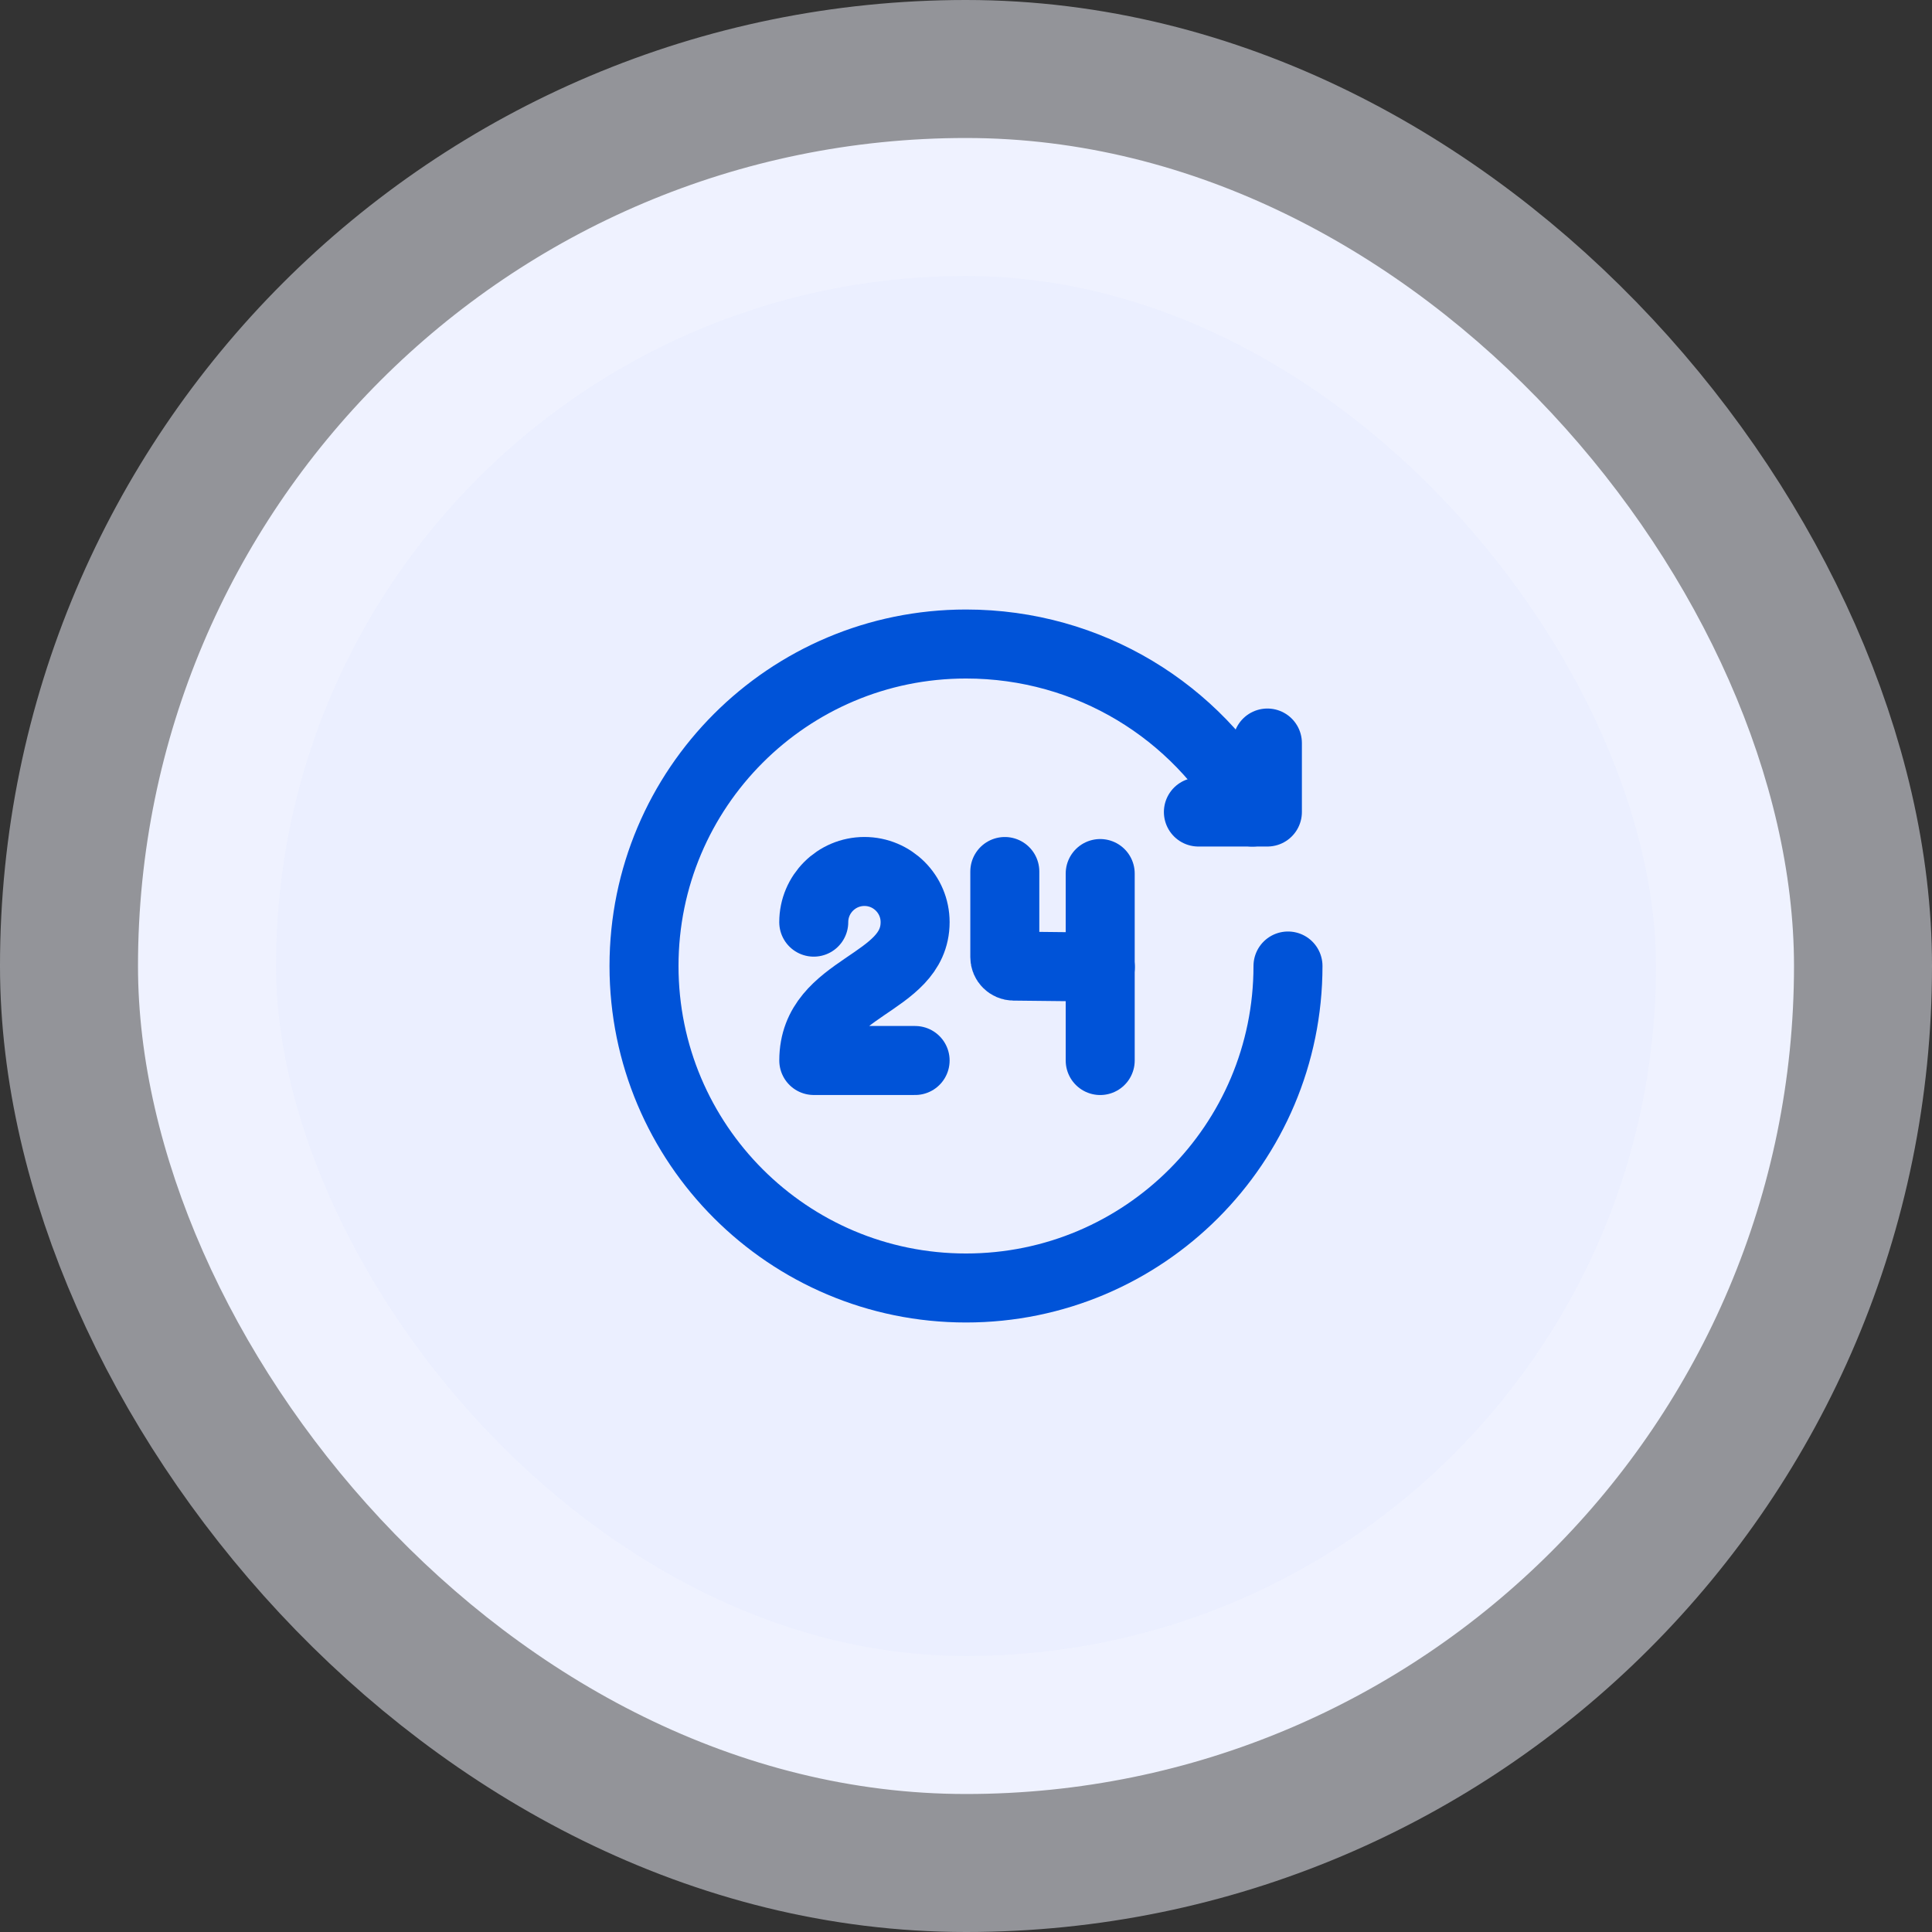 <svg width="56" height="56" viewBox="0 0 56 56" fill="none" xmlns="http://www.w3.org/2000/svg">
<rect x="0" y="0" width="56" height="56" fill="#333333" stroke="none"/>
<rect x="4" y="4" width="48" height="48" rx="24" fill="#EBEFFF"/>
<path d="M36.736 21.537V23.537H34.736H36.736" stroke="#0053D8" stroke-width="2" stroke-linecap="round" stroke-linejoin="round"/>
<path d="M23.587 26.729C23.587 25.918 24.245 25.26 25.056 25.26C25.867 25.26 26.525 25.918 26.525 26.729C26.525 28.565 23.588 28.565 23.588 30.739H26.525" stroke="#0053D8" stroke-width="2" stroke-linecap="round" stroke-linejoin="round"/>
<path d="M31.894 28.03L29.382 28.003C29.24 28.001 29.125 27.886 29.125 27.743V25.261" stroke="#0053D8" stroke-width="2" stroke-linecap="round" stroke-linejoin="round"/>
<path d="M31.89 25.32V30.74" stroke="#0053D8" stroke-width="2" stroke-linecap="round" stroke-linejoin="round"/>
<path d="M36.3 23.538C34.697 20.636 31.582 18.667 28 18.667C22.845 18.667 18.667 22.846 18.667 28C18.667 33.154 22.845 37.333 28 37.333C33.155 37.333 37.333 33.154 37.333 28" stroke="#0053D8" stroke-width="2" stroke-linecap="round" stroke-linejoin="round"/>
<rect x="4" y="4" width="48" height="48" rx="24" stroke="#F5F7FF" stroke-opacity="0.5" stroke-width="8"/>
</svg>
